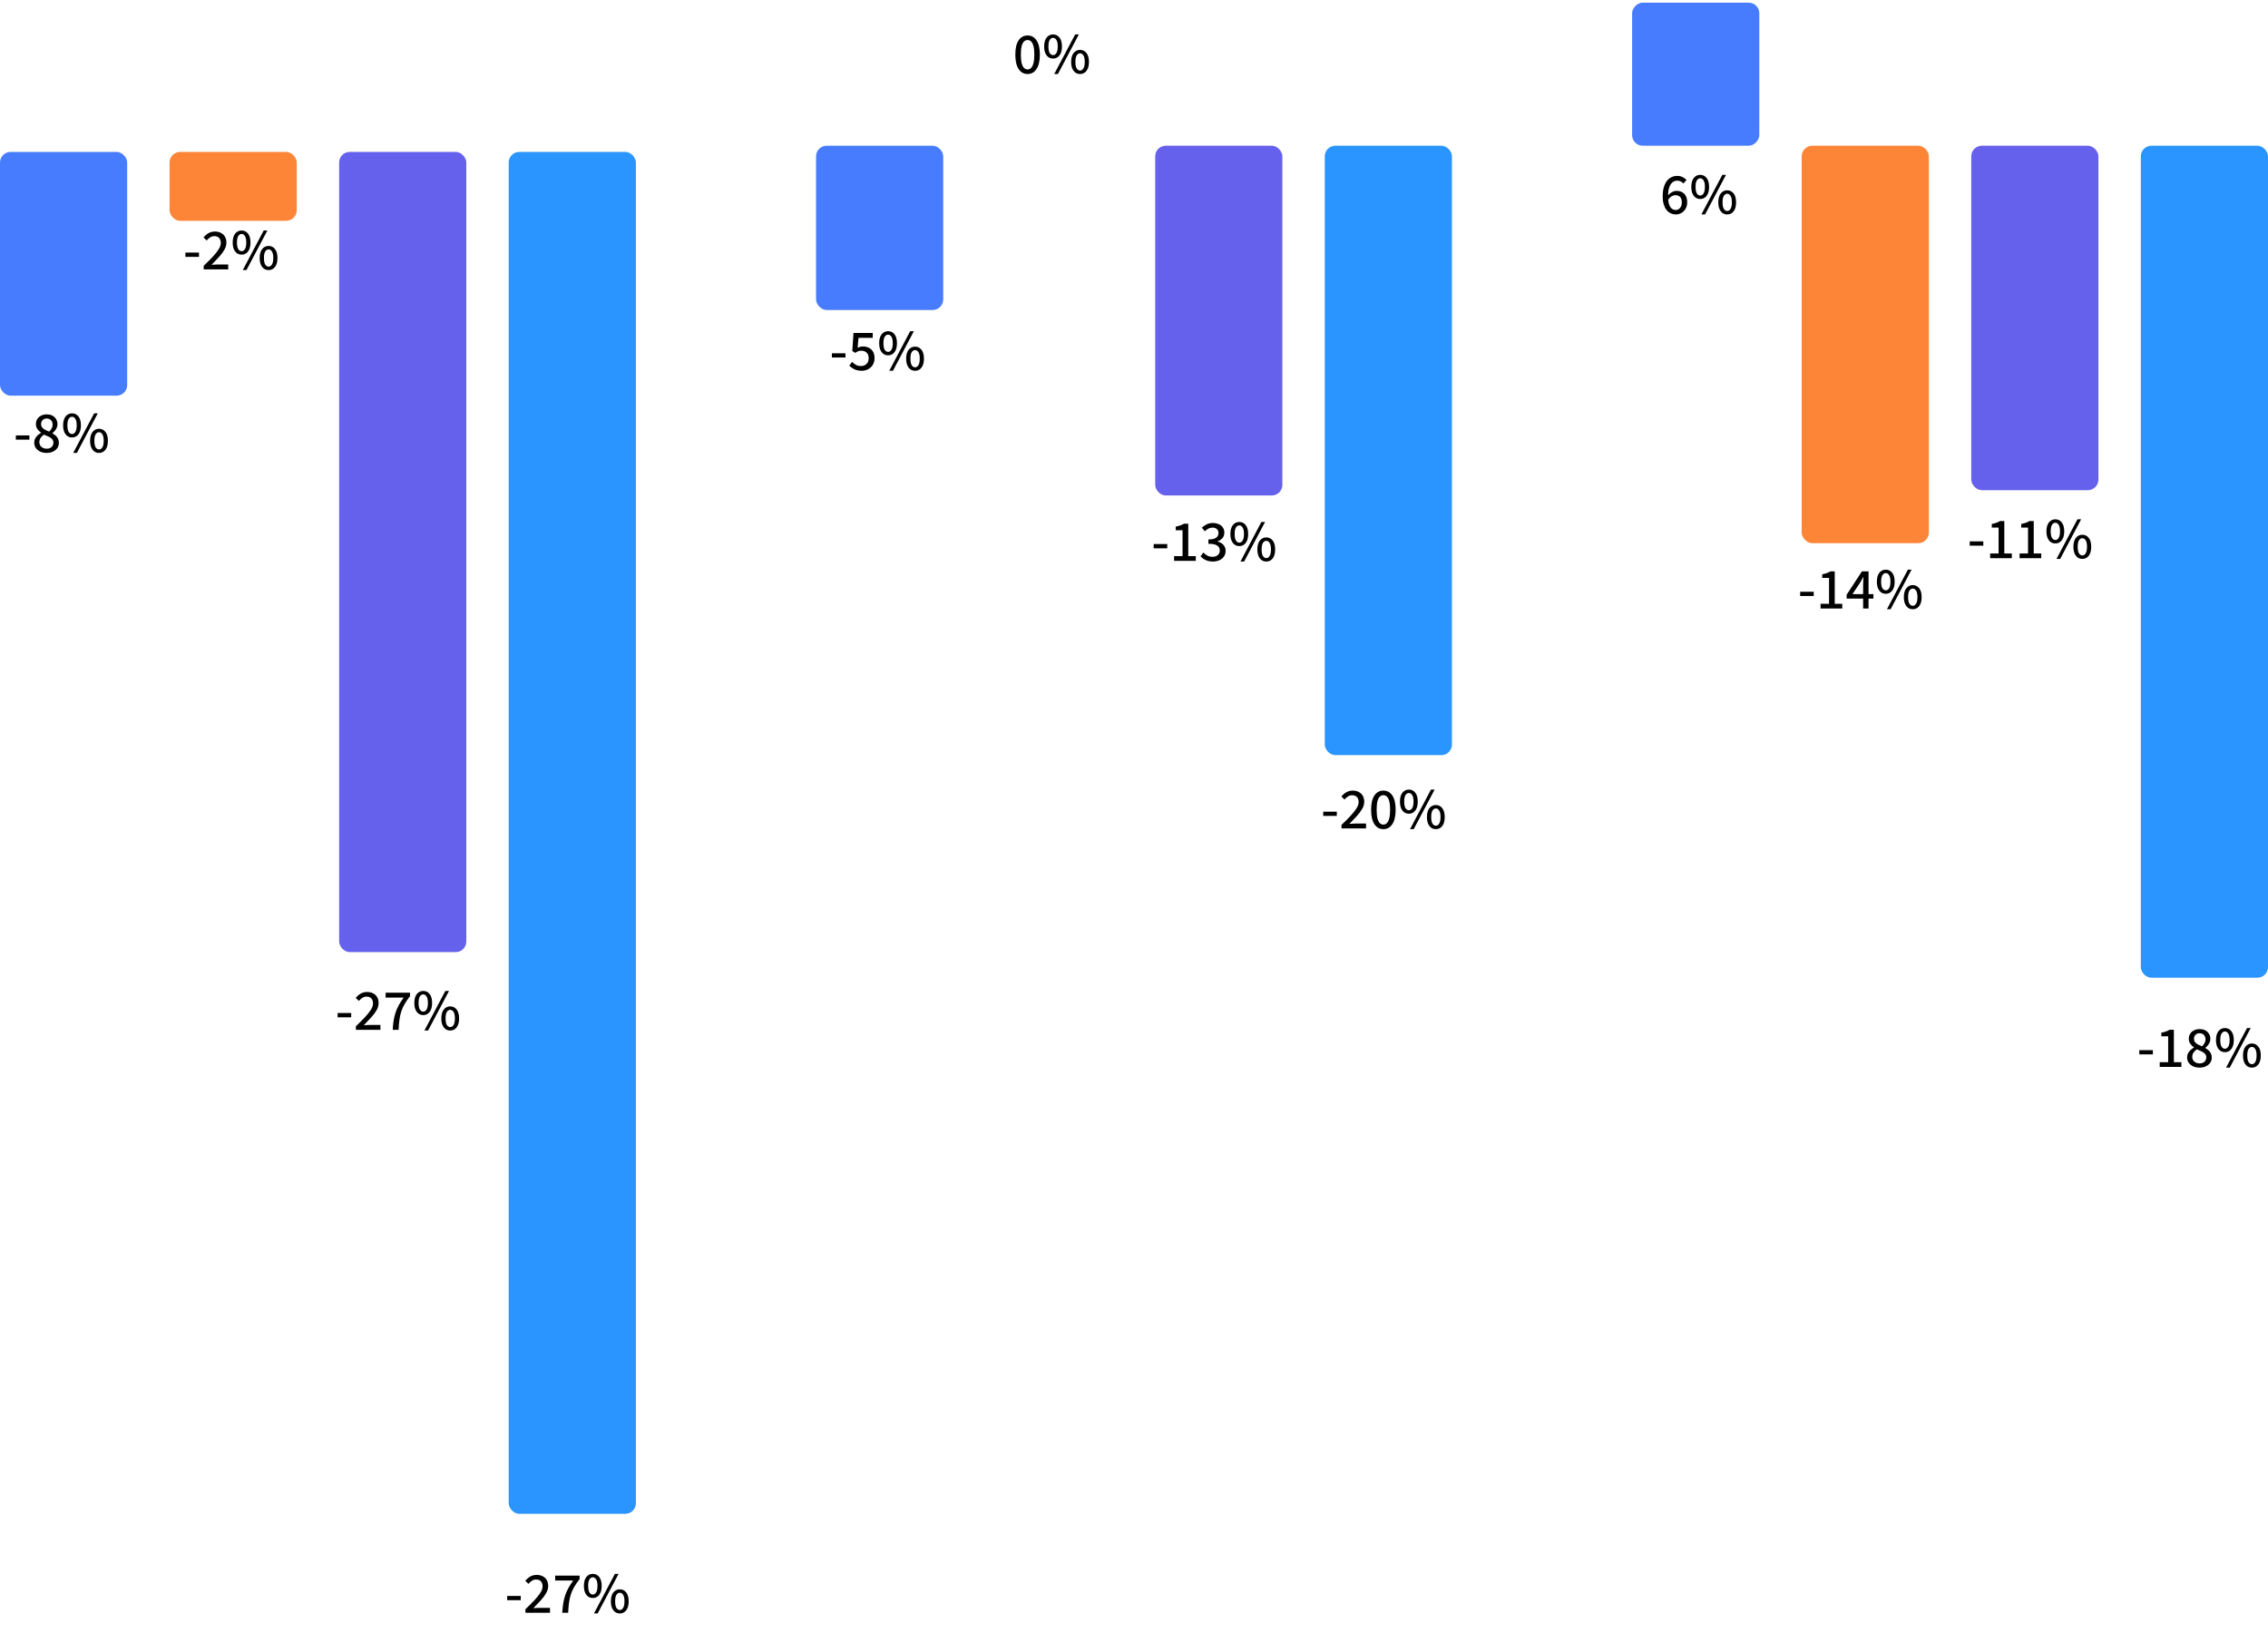 <svg width="428" height="310" viewBox="0 0 428 310" fill="none" xmlns="http://www.w3.org/2000/svg">
<rect y="28.666" width="24" height="46" rx="2" fill="#487CFF"/>
<rect x="64" y="28.666" width="24" height="151" rx="2" fill="#6661ED"/>
<rect x="32" y="28.666" width="24" height="13" rx="2" fill="#FC8538"/>
<rect x="96" y="28.666" width="24" height="257" rx="2" fill="#2A95FF"/>
<rect x="154" y="27.5" width="24" height="31" rx="2" fill="#487CFF"/>
<rect x="218" y="27.5" width="24" height="66" rx="2" fill="#6661ED"/>
<rect x="250" y="27.5" width="24" height="115" rx="2" fill="#2A95FF"/>
<rect width="24" height="27" rx="2" transform="matrix(1 0 0 -1 308 27.5)" fill="#487CFF"/>
<rect x="340" y="27.5" width="24" height="75" rx="2" fill="#FC8538"/>
<rect x="372" y="27.5" width="24" height="65" rx="2" fill="#6661ED"/>
<rect x="404" y="27.5" width="24" height="157" rx="2" fill="#2A95FF"/>
<path d="M2.988 82.968V82.165H5.551V82.968H2.988ZM8.801 85.465C8.354 85.465 7.95 85.384 7.591 85.223C7.239 85.054 6.96 84.827 6.755 84.541C6.557 84.247 6.458 83.914 6.458 83.54C6.458 83.239 6.52 82.975 6.645 82.748C6.769 82.513 6.927 82.308 7.118 82.132C7.316 81.956 7.525 81.809 7.745 81.692V81.648C7.488 81.464 7.261 81.241 7.063 80.977C6.872 80.713 6.777 80.394 6.777 80.02C6.777 79.653 6.865 79.334 7.041 79.063C7.224 78.784 7.47 78.571 7.778 78.425C8.086 78.271 8.434 78.194 8.823 78.194C9.446 78.194 9.938 78.37 10.297 78.722C10.664 79.066 10.847 79.517 10.847 80.075C10.847 80.309 10.796 80.533 10.693 80.746C10.598 80.958 10.476 81.149 10.33 81.318C10.191 81.479 10.044 81.615 9.89 81.725V81.769C10.102 81.886 10.3 82.025 10.484 82.187C10.675 82.348 10.825 82.542 10.935 82.77C11.052 82.997 11.111 83.265 11.111 83.573C11.111 83.932 11.015 84.255 10.825 84.541C10.634 84.819 10.363 85.043 10.011 85.212C9.666 85.38 9.263 85.465 8.801 85.465ZM9.274 81.45C9.486 81.244 9.648 81.035 9.758 80.823C9.875 80.603 9.934 80.375 9.934 80.141C9.934 79.921 9.89 79.723 9.802 79.547C9.714 79.371 9.585 79.231 9.417 79.129C9.248 79.026 9.046 78.975 8.812 78.975C8.511 78.975 8.258 79.07 8.053 79.261C7.855 79.451 7.756 79.704 7.756 80.02C7.756 80.276 7.825 80.493 7.965 80.669C8.104 80.837 8.287 80.984 8.515 81.109C8.749 81.226 9.002 81.34 9.274 81.45ZM8.812 84.673C9.061 84.673 9.281 84.629 9.472 84.541C9.662 84.445 9.809 84.313 9.912 84.145C10.022 83.976 10.077 83.774 10.077 83.54C10.077 83.261 9.996 83.034 9.835 82.858C9.674 82.682 9.457 82.531 9.186 82.407C8.915 82.275 8.617 82.143 8.295 82.011C8.046 82.179 7.837 82.385 7.668 82.627C7.506 82.869 7.426 83.136 7.426 83.43C7.426 83.679 7.484 83.899 7.602 84.09C7.726 84.273 7.895 84.416 8.108 84.519C8.32 84.621 8.555 84.673 8.812 84.673ZM13.595 82.55C13.258 82.55 12.965 82.462 12.716 82.286C12.466 82.102 12.268 81.842 12.121 81.505C11.982 81.16 11.912 80.746 11.912 80.262C11.912 79.536 12.066 78.978 12.374 78.59C12.69 78.194 13.097 77.996 13.595 77.996C14.094 77.996 14.498 78.194 14.806 78.59C15.114 78.978 15.268 79.536 15.268 80.262C15.268 80.746 15.198 81.16 15.059 81.505C14.919 81.842 14.721 82.102 14.464 82.286C14.215 82.462 13.925 82.55 13.595 82.55ZM13.595 81.901C13.852 81.901 14.061 81.769 14.223 81.505C14.391 81.233 14.476 80.819 14.476 80.262C14.476 79.704 14.391 79.297 14.223 79.041C14.061 78.777 13.852 78.645 13.595 78.645C13.339 78.645 13.126 78.777 12.957 79.041C12.796 79.297 12.716 79.704 12.716 80.262C12.716 80.819 12.796 81.233 12.957 81.505C13.126 81.769 13.339 81.901 13.595 81.901ZM13.816 85.465L17.765 77.996H18.457L14.508 85.465H13.816ZM18.689 85.465C18.351 85.465 18.058 85.377 17.808 85.201C17.559 85.017 17.361 84.757 17.215 84.42C17.075 84.075 17.006 83.661 17.006 83.177C17.006 82.451 17.16 81.893 17.468 81.505C17.783 81.109 18.19 80.911 18.689 80.911C19.187 80.911 19.59 81.109 19.898 81.505C20.206 81.893 20.36 82.451 20.36 83.177C20.36 83.661 20.291 84.075 20.151 84.42C20.012 84.757 19.814 85.017 19.558 85.201C19.308 85.377 19.018 85.465 18.689 85.465ZM18.689 84.816C18.945 84.816 19.154 84.684 19.316 84.42C19.484 84.148 19.569 83.734 19.569 83.177C19.569 82.619 19.484 82.212 19.316 81.956C19.154 81.692 18.945 81.56 18.689 81.56C18.432 81.56 18.219 81.692 18.05 81.956C17.889 82.212 17.808 82.619 17.808 83.177C17.808 83.734 17.889 84.148 18.05 84.42C18.219 84.684 18.432 84.816 18.689 84.816Z" fill="black"/>
<path d="M34.988 48.468V47.665H37.551V48.468H34.988ZM38.436 50.833V50.162C39.111 49.524 39.686 48.948 40.163 48.435C40.647 47.914 41.017 47.445 41.274 47.027C41.538 46.609 41.67 46.216 41.67 45.85C41.67 45.461 41.567 45.149 41.362 44.915C41.157 44.68 40.845 44.563 40.427 44.563C40.148 44.563 39.888 44.643 39.646 44.805C39.411 44.959 39.195 45.149 38.997 45.377L38.403 44.794C38.703 44.449 39.023 44.181 39.36 43.991C39.705 43.793 40.108 43.694 40.57 43.694C41.002 43.694 41.38 43.782 41.703 43.958C42.033 44.126 42.286 44.368 42.462 44.684C42.638 44.999 42.726 45.366 42.726 45.784C42.726 46.231 42.601 46.675 42.352 47.115C42.11 47.547 41.776 47.998 41.351 48.468C40.925 48.93 40.449 49.432 39.921 49.975C40.111 49.953 40.309 49.938 40.515 49.931C40.727 49.916 40.922 49.909 41.098 49.909H43.067V50.833H38.436ZM45.596 48.05C45.258 48.05 44.965 47.962 44.715 47.786C44.466 47.602 44.268 47.342 44.121 47.005C43.982 46.66 43.913 46.246 43.913 45.762C43.913 45.036 44.066 44.478 44.374 44.09C44.69 43.694 45.097 43.496 45.596 43.496C46.094 43.496 46.498 43.694 46.806 44.09C47.114 44.478 47.267 45.036 47.267 45.762C47.267 46.246 47.198 46.66 47.059 47.005C46.919 47.342 46.721 47.602 46.465 47.786C46.215 47.962 45.925 48.05 45.596 48.05ZM45.596 47.401C45.852 47.401 46.061 47.269 46.222 47.005C46.391 46.733 46.475 46.319 46.475 45.762C46.475 45.204 46.391 44.797 46.222 44.541C46.061 44.277 45.852 44.145 45.596 44.145C45.339 44.145 45.126 44.277 44.958 44.541C44.796 44.797 44.715 45.204 44.715 45.762C44.715 46.319 44.796 46.733 44.958 47.005C45.126 47.269 45.339 47.401 45.596 47.401ZM45.816 50.965L49.764 43.496H50.458L46.508 50.965H45.816ZM50.688 50.965C50.351 50.965 50.058 50.877 49.809 50.701C49.559 50.517 49.361 50.257 49.215 49.92C49.075 49.575 49.005 49.161 49.005 48.677C49.005 47.951 49.16 47.393 49.468 47.005C49.783 46.609 50.19 46.411 50.688 46.411C51.187 46.411 51.59 46.609 51.898 47.005C52.206 47.393 52.361 47.951 52.361 48.677C52.361 49.161 52.291 49.575 52.151 49.92C52.012 50.257 51.814 50.517 51.557 50.701C51.308 50.877 51.019 50.965 50.688 50.965ZM50.688 50.316C50.945 50.316 51.154 50.184 51.316 49.92C51.484 49.648 51.569 49.234 51.569 48.677C51.569 48.119 51.484 47.712 51.316 47.456C51.154 47.192 50.945 47.06 50.688 47.06C50.432 47.06 50.219 47.192 50.05 47.456C49.889 47.712 49.809 48.119 49.809 48.677C49.809 49.234 49.889 49.648 50.05 49.92C50.219 50.184 50.432 50.316 50.688 50.316Z" fill="black"/>
<path d="M156.988 67.468V66.665H159.551V67.468H156.988ZM162.625 69.965C162.244 69.965 161.906 69.921 161.613 69.833C161.327 69.737 161.074 69.616 160.854 69.47C160.634 69.323 160.44 69.165 160.271 68.997L160.788 68.293C161.001 68.498 161.243 68.681 161.514 68.843C161.785 68.997 162.112 69.074 162.493 69.074C162.764 69.074 163.01 69.015 163.23 68.898C163.45 68.773 163.622 68.604 163.747 68.392C163.872 68.172 163.934 67.908 163.934 67.6C163.934 67.152 163.806 66.804 163.549 66.555C163.3 66.305 162.966 66.181 162.548 66.181C162.321 66.181 162.123 66.214 161.954 66.28C161.785 66.346 161.595 66.448 161.382 66.588L160.843 66.236L161.063 62.826H164.693V63.75H162.009L161.844 65.642C162.005 65.554 162.163 65.488 162.317 65.444C162.471 65.4 162.647 65.378 162.845 65.378C163.248 65.378 163.615 65.458 163.945 65.62C164.275 65.774 164.539 66.012 164.737 66.335C164.935 66.657 165.034 67.068 165.034 67.567C165.034 68.08 164.92 68.516 164.693 68.876C164.466 69.228 164.169 69.499 163.802 69.69C163.435 69.873 163.043 69.965 162.625 69.965ZM167.596 67.05C167.258 67.05 166.965 66.962 166.716 66.786C166.466 66.602 166.268 66.342 166.122 66.005C165.982 65.66 165.913 65.246 165.913 64.762C165.913 64.036 166.067 63.478 166.375 63.09C166.69 62.694 167.097 62.496 167.596 62.496C168.094 62.496 168.498 62.694 168.806 63.09C169.114 63.478 169.268 64.036 169.268 64.762C169.268 65.246 169.198 65.66 169.059 66.005C168.919 66.342 168.721 66.602 168.465 66.786C168.215 66.962 167.926 67.05 167.596 67.05ZM167.596 66.401C167.852 66.401 168.061 66.269 168.223 66.005C168.391 65.733 168.476 65.319 168.476 64.762C168.476 64.204 168.391 63.797 168.223 63.541C168.061 63.277 167.852 63.145 167.596 63.145C167.339 63.145 167.126 63.277 166.958 63.541C166.796 63.797 166.716 64.204 166.716 64.762C166.716 65.319 166.796 65.733 166.958 66.005C167.126 66.269 167.339 66.401 167.596 66.401ZM167.816 69.965L171.765 62.496H172.458L168.509 69.965H167.816ZM172.689 69.965C172.351 69.965 172.058 69.877 171.809 69.701C171.559 69.517 171.361 69.257 171.215 68.92C171.075 68.575 171.006 68.161 171.006 67.677C171.006 66.951 171.16 66.393 171.468 66.005C171.783 65.609 172.19 65.411 172.689 65.411C173.187 65.411 173.591 65.609 173.899 66.005C174.207 66.393 174.361 66.951 174.361 67.677C174.361 68.161 174.291 68.575 174.152 68.92C174.012 69.257 173.814 69.517 173.558 69.701C173.308 69.877 173.019 69.965 172.689 69.965ZM172.689 69.316C172.945 69.316 173.154 69.184 173.316 68.92C173.484 68.648 173.569 68.234 173.569 67.677C173.569 67.119 173.484 66.712 173.316 66.456C173.154 66.192 172.945 66.06 172.689 66.06C172.432 66.06 172.219 66.192 172.051 66.456C171.889 66.712 171.809 67.119 171.809 67.677C171.809 68.234 171.889 68.648 172.051 68.92C172.219 69.184 172.432 69.316 172.689 69.316Z" fill="black"/>
<path d="M193.914 13.965C193.202 13.965 192.638 13.649 192.22 13.019C191.809 12.388 191.604 11.482 191.604 10.302C191.604 9.121 191.809 8.226 192.22 7.618C192.638 7.002 193.202 6.694 193.914 6.694C194.632 6.694 195.197 7.002 195.608 7.618C196.026 8.234 196.235 9.128 196.235 10.302C196.235 11.482 196.026 12.388 195.608 13.019C195.197 13.649 194.632 13.965 193.914 13.965ZM193.914 13.107C194.163 13.107 194.383 13.015 194.574 12.832C194.764 12.641 194.915 12.34 195.025 11.93C195.135 11.519 195.19 10.976 195.19 10.302C195.19 9.627 195.135 9.088 195.025 8.685C194.915 8.281 194.764 7.992 194.574 7.816C194.383 7.64 194.163 7.552 193.914 7.552C193.672 7.552 193.452 7.64 193.254 7.816C193.063 7.992 192.913 8.281 192.803 8.685C192.7 9.088 192.649 9.627 192.649 10.302C192.649 10.976 192.7 11.519 192.803 11.93C192.913 12.34 193.063 12.641 193.254 12.832C193.452 13.015 193.672 13.107 193.914 13.107ZM198.73 11.05C198.393 11.05 198.1 10.962 197.85 10.786C197.601 10.602 197.403 10.342 197.256 10.005C197.117 9.66 197.047 9.246 197.047 8.762C197.047 8.036 197.201 7.478 197.509 7.09C197.825 6.694 198.232 6.496 198.73 6.496C199.229 6.496 199.632 6.694 199.94 7.09C200.248 7.478 200.402 8.036 200.402 8.762C200.402 9.246 200.333 9.66 200.193 10.005C200.054 10.342 199.856 10.602 199.599 10.786C199.35 10.962 199.06 11.05 198.73 11.05ZM198.73 10.401C198.987 10.401 199.196 10.269 199.357 10.005C199.526 9.733 199.61 9.319 199.61 8.762C199.61 8.204 199.526 7.797 199.357 7.541C199.196 7.277 198.987 7.145 198.73 7.145C198.474 7.145 198.261 7.277 198.092 7.541C197.931 7.797 197.85 8.204 197.85 8.762C197.85 9.319 197.931 9.733 198.092 10.005C198.261 10.269 198.474 10.401 198.73 10.401ZM198.95 13.965L202.899 6.496H203.592L199.643 13.965H198.95ZM203.823 13.965C203.486 13.965 203.193 13.877 202.943 13.701C202.694 13.517 202.496 13.257 202.349 12.92C202.21 12.575 202.14 12.161 202.14 11.677C202.14 10.951 202.294 10.393 202.602 10.005C202.918 9.609 203.325 9.411 203.823 9.411C204.322 9.411 204.725 9.609 205.033 10.005C205.341 10.393 205.495 10.951 205.495 11.677C205.495 12.161 205.426 12.575 205.286 12.92C205.147 13.257 204.949 13.517 204.692 13.701C204.443 13.877 204.153 13.965 203.823 13.965ZM203.823 13.316C204.08 13.316 204.289 13.184 204.45 12.92C204.619 12.648 204.703 12.234 204.703 11.677C204.703 11.119 204.619 10.712 204.45 10.456C204.289 10.192 204.08 10.06 203.823 10.06C203.567 10.06 203.354 10.192 203.185 10.456C203.024 10.712 202.943 11.119 202.943 11.677C202.943 12.234 203.024 12.648 203.185 12.92C203.354 13.184 203.567 13.316 203.823 13.316Z" fill="black"/>
<path d="M217.712 103.468V102.665H220.275V103.468H217.712ZM221.566 105.833V104.942H223.161V100.058H221.874V99.376C222.204 99.31 222.494 99.233 222.743 99.145C222.992 99.057 223.22 98.95 223.425 98.826H224.239V104.942H225.658V105.833H221.566ZM228.902 105.965C228.528 105.965 228.194 105.921 227.901 105.833C227.607 105.737 227.351 105.616 227.131 105.47C226.911 105.316 226.72 105.151 226.559 104.975L227.087 104.271C227.299 104.483 227.545 104.67 227.824 104.832C228.102 104.993 228.432 105.074 228.814 105.074C229.217 105.074 229.547 104.967 229.804 104.755C230.06 104.542 230.189 104.256 230.189 103.897C230.189 103.64 230.123 103.416 229.991 103.226C229.859 103.028 229.635 102.877 229.32 102.775C229.012 102.665 228.586 102.61 228.044 102.61V101.796C228.52 101.796 228.894 101.744 229.166 101.642C229.444 101.532 229.642 101.389 229.76 101.213C229.884 101.029 229.947 100.82 229.947 100.586C229.947 100.27 229.844 100.021 229.639 99.838C229.441 99.654 229.169 99.563 228.825 99.563C228.546 99.563 228.286 99.625 228.044 99.75C227.809 99.874 227.585 100.043 227.373 100.256L226.801 99.574C227.094 99.31 227.406 99.097 227.736 98.936C228.073 98.774 228.451 98.694 228.869 98.694C229.294 98.694 229.668 98.767 229.991 98.914C230.321 99.053 230.577 99.258 230.761 99.53C230.951 99.794 231.047 100.12 231.047 100.509C231.047 100.912 230.933 101.249 230.706 101.521C230.478 101.792 230.174 102.001 229.793 102.148V102.192C230.071 102.258 230.324 102.371 230.552 102.533C230.779 102.687 230.959 102.885 231.091 103.127C231.223 103.361 231.289 103.636 231.289 103.952C231.289 104.377 231.179 104.74 230.959 105.041C230.746 105.334 230.46 105.561 230.101 105.723C229.741 105.884 229.342 105.965 228.902 105.965ZM233.872 103.05C233.535 103.05 233.242 102.962 232.992 102.786C232.743 102.602 232.545 102.342 232.398 102.005C232.259 101.66 232.189 101.246 232.189 100.762C232.189 100.036 232.343 99.478 232.651 99.09C232.967 98.694 233.374 98.496 233.872 98.496C234.371 98.496 234.774 98.694 235.082 99.09C235.39 99.478 235.544 100.036 235.544 100.762C235.544 101.246 235.475 101.66 235.335 102.005C235.196 102.342 234.998 102.602 234.741 102.786C234.492 102.962 234.202 103.05 233.872 103.05ZM233.872 102.401C234.129 102.401 234.338 102.269 234.499 102.005C234.668 101.733 234.752 101.319 234.752 100.762C234.752 100.204 234.668 99.797 234.499 99.541C234.338 99.277 234.129 99.145 233.872 99.145C233.616 99.145 233.403 99.277 233.234 99.541C233.073 99.797 232.992 100.204 232.992 100.762C232.992 101.319 233.073 101.733 233.234 102.005C233.403 102.269 233.616 102.401 233.872 102.401ZM234.092 105.965L238.041 98.496H238.734L234.785 105.965H234.092ZM238.965 105.965C238.628 105.965 238.335 105.877 238.085 105.701C237.836 105.517 237.638 105.257 237.491 104.92C237.352 104.575 237.282 104.161 237.282 103.677C237.282 102.951 237.436 102.393 237.744 102.005C238.06 101.609 238.467 101.411 238.965 101.411C239.464 101.411 239.867 101.609 240.175 102.005C240.483 102.393 240.637 102.951 240.637 103.677C240.637 104.161 240.568 104.575 240.428 104.92C240.289 105.257 240.091 105.517 239.834 105.701C239.585 105.877 239.295 105.965 238.965 105.965ZM238.965 105.316C239.222 105.316 239.431 105.184 239.592 104.92C239.761 104.648 239.845 104.234 239.845 103.677C239.845 103.119 239.761 102.712 239.592 102.456C239.431 102.192 239.222 102.06 238.965 102.06C238.709 102.06 238.496 102.192 238.327 102.456C238.166 102.712 238.085 103.119 238.085 103.677C238.085 104.234 238.166 104.648 238.327 104.92C238.496 105.184 238.709 105.316 238.965 105.316Z" fill="black"/>
<path d="M249.712 153.968V153.165H252.275V153.968H249.712ZM253.159 156.333V155.662C253.834 155.024 254.409 154.448 254.886 153.935C255.37 153.414 255.74 152.945 255.997 152.527C256.261 152.109 256.393 151.716 256.393 151.35C256.393 150.961 256.29 150.649 256.085 150.415C255.88 150.18 255.568 150.063 255.15 150.063C254.871 150.063 254.611 150.143 254.369 150.305C254.134 150.459 253.918 150.649 253.72 150.877L253.126 150.294C253.427 149.949 253.746 149.681 254.083 149.491C254.428 149.293 254.831 149.194 255.293 149.194C255.726 149.194 256.103 149.282 256.426 149.458C256.756 149.626 257.009 149.868 257.185 150.184C257.361 150.499 257.449 150.866 257.449 151.284C257.449 151.731 257.324 152.175 257.075 152.615C256.833 153.047 256.499 153.498 256.074 153.968C255.649 154.43 255.172 154.932 254.644 155.475C254.835 155.453 255.033 155.438 255.238 155.431C255.451 155.416 255.645 155.409 255.821 155.409H257.79V156.333H253.159ZM261.056 156.465C260.344 156.465 259.78 156.149 259.362 155.519C258.951 154.888 258.746 153.982 258.746 152.802C258.746 151.621 258.951 150.726 259.362 150.118C259.78 149.502 260.344 149.194 261.056 149.194C261.774 149.194 262.339 149.502 262.75 150.118C263.168 150.734 263.377 151.628 263.377 152.802C263.377 153.982 263.168 154.888 262.75 155.519C262.339 156.149 261.774 156.465 261.056 156.465ZM261.056 155.607C261.305 155.607 261.525 155.515 261.716 155.332C261.906 155.141 262.057 154.84 262.167 154.43C262.277 154.019 262.332 153.476 262.332 152.802C262.332 152.127 262.277 151.588 262.167 151.185C262.057 150.781 261.906 150.492 261.716 150.316C261.525 150.14 261.305 150.052 261.056 150.052C260.814 150.052 260.594 150.14 260.396 150.316C260.205 150.492 260.055 150.781 259.945 151.185C259.842 151.588 259.791 152.127 259.791 152.802C259.791 153.476 259.842 154.019 259.945 154.43C260.055 154.84 260.205 155.141 260.396 155.332C260.594 155.515 260.814 155.607 261.056 155.607ZM265.872 153.55C265.535 153.55 265.242 153.462 264.992 153.286C264.743 153.102 264.545 152.842 264.398 152.505C264.259 152.16 264.189 151.746 264.189 151.262C264.189 150.536 264.343 149.978 264.651 149.59C264.967 149.194 265.374 148.996 265.872 148.996C266.371 148.996 266.774 149.194 267.082 149.59C267.39 149.978 267.544 150.536 267.544 151.262C267.544 151.746 267.475 152.16 267.335 152.505C267.196 152.842 266.998 153.102 266.741 153.286C266.492 153.462 266.202 153.55 265.872 153.55ZM265.872 152.901C266.129 152.901 266.338 152.769 266.499 152.505C266.668 152.233 266.752 151.819 266.752 151.262C266.752 150.704 266.668 150.297 266.499 150.041C266.338 149.777 266.129 149.645 265.872 149.645C265.616 149.645 265.403 149.777 265.234 150.041C265.073 150.297 264.992 150.704 264.992 151.262C264.992 151.819 265.073 152.233 265.234 152.505C265.403 152.769 265.616 152.901 265.872 152.901ZM266.092 156.465L270.041 148.996H270.734L266.785 156.465H266.092ZM270.965 156.465C270.628 156.465 270.335 156.377 270.085 156.201C269.836 156.017 269.638 155.757 269.491 155.42C269.352 155.075 269.282 154.661 269.282 154.177C269.282 153.451 269.436 152.893 269.744 152.505C270.06 152.109 270.467 151.911 270.965 151.911C271.464 151.911 271.867 152.109 272.175 152.505C272.483 152.893 272.637 153.451 272.637 154.177C272.637 154.661 272.568 155.075 272.428 155.42C272.289 155.757 272.091 156.017 271.834 156.201C271.585 156.377 271.295 156.465 270.965 156.465ZM270.965 155.816C271.222 155.816 271.431 155.684 271.592 155.42C271.761 155.148 271.845 154.734 271.845 154.177C271.845 153.619 271.761 153.212 271.592 152.956C271.431 152.692 271.222 152.56 270.965 152.56C270.709 152.56 270.496 152.692 270.327 152.956C270.166 153.212 270.085 153.619 270.085 154.177C270.085 154.734 270.166 155.148 270.327 155.42C270.496 155.684 270.709 155.816 270.965 155.816Z" fill="black"/>
<path d="M63.712 191.968V191.165H66.275V191.968H63.712ZM67.159 194.333V193.662C67.834 193.024 68.409 192.448 68.886 191.935C69.37 191.414 69.74 190.945 69.997 190.527C70.261 190.109 70.393 189.716 70.393 189.35C70.393 188.961 70.29 188.649 70.085 188.415C69.88 188.18 69.568 188.063 69.15 188.063C68.871 188.063 68.611 188.143 68.369 188.305C68.134 188.459 67.918 188.649 67.72 188.877L67.126 188.294C67.427 187.949 67.746 187.681 68.083 187.491C68.428 187.293 68.831 187.194 69.293 187.194C69.726 187.194 70.103 187.282 70.426 187.458C70.756 187.626 71.009 187.868 71.185 188.184C71.361 188.499 71.449 188.866 71.449 189.284C71.449 189.731 71.324 190.175 71.075 190.615C70.833 191.047 70.499 191.498 70.074 191.968C69.649 192.43 69.172 192.932 68.644 193.475C68.835 193.453 69.033 193.438 69.238 193.431C69.451 193.416 69.645 193.409 69.821 193.409H71.79V194.333H67.159ZM74.11 194.333C74.139 193.695 74.198 193.108 74.286 192.573C74.374 192.03 74.498 191.52 74.66 191.044C74.821 190.567 75.026 190.101 75.276 189.647C75.525 189.192 75.826 188.726 76.178 188.25H72.768V187.326H77.377V187.986C76.959 188.514 76.614 189.016 76.343 189.493C76.071 189.962 75.859 190.439 75.705 190.923C75.558 191.407 75.448 191.924 75.375 192.474C75.301 193.024 75.25 193.643 75.221 194.333H74.11ZM79.872 191.55C79.535 191.55 79.242 191.462 78.992 191.286C78.743 191.102 78.545 190.842 78.398 190.505C78.259 190.16 78.189 189.746 78.189 189.262C78.189 188.536 78.343 187.978 78.651 187.59C78.967 187.194 79.374 186.996 79.872 186.996C80.371 186.996 80.774 187.194 81.082 187.59C81.39 187.978 81.544 188.536 81.544 189.262C81.544 189.746 81.475 190.16 81.335 190.505C81.196 190.842 80.998 191.102 80.741 191.286C80.492 191.462 80.202 191.55 79.872 191.55ZM79.872 190.901C80.129 190.901 80.338 190.769 80.499 190.505C80.668 190.233 80.752 189.819 80.752 189.262C80.752 188.704 80.668 188.297 80.499 188.041C80.338 187.777 80.129 187.645 79.872 187.645C79.616 187.645 79.403 187.777 79.234 188.041C79.073 188.297 78.992 188.704 78.992 189.262C78.992 189.819 79.073 190.233 79.234 190.505C79.403 190.769 79.616 190.901 79.872 190.901ZM80.092 194.465L84.041 186.996H84.734L80.785 194.465H80.092ZM84.965 194.465C84.628 194.465 84.335 194.377 84.085 194.201C83.836 194.017 83.638 193.757 83.491 193.42C83.352 193.075 83.282 192.661 83.282 192.177C83.282 191.451 83.436 190.893 83.744 190.505C84.06 190.109 84.467 189.911 84.965 189.911C85.464 189.911 85.867 190.109 86.175 190.505C86.483 190.893 86.637 191.451 86.637 192.177C86.637 192.661 86.568 193.075 86.428 193.42C86.289 193.757 86.091 194.017 85.834 194.201C85.585 194.377 85.295 194.465 84.965 194.465ZM84.965 193.816C85.222 193.816 85.431 193.684 85.592 193.42C85.761 193.148 85.845 192.734 85.845 192.177C85.845 191.619 85.761 191.212 85.592 190.956C85.431 190.692 85.222 190.56 84.965 190.56C84.709 190.56 84.496 190.692 84.327 190.956C84.166 191.212 84.085 191.619 84.085 192.177C84.085 192.734 84.166 193.148 84.327 193.42C84.496 193.684 84.709 193.816 84.965 193.816Z" fill="black"/>
<path d="M95.712 301.968V301.165H98.275V301.968H95.712ZM99.159 304.333V303.662C99.834 303.024 100.409 302.448 100.886 301.935C101.37 301.414 101.74 300.945 101.997 300.527C102.261 300.109 102.393 299.716 102.393 299.35C102.393 298.961 102.29 298.649 102.085 298.415C101.88 298.18 101.568 298.063 101.15 298.063C100.871 298.063 100.611 298.143 100.369 298.305C100.134 298.459 99.918 298.649 99.72 298.877L99.126 298.294C99.427 297.949 99.746 297.681 100.083 297.491C100.428 297.293 100.831 297.194 101.293 297.194C101.726 297.194 102.103 297.282 102.426 297.458C102.756 297.626 103.009 297.868 103.185 298.184C103.361 298.499 103.449 298.866 103.449 299.284C103.449 299.731 103.324 300.175 103.075 300.615C102.833 301.047 102.499 301.498 102.074 301.968C101.649 302.43 101.172 302.932 100.644 303.475C100.835 303.453 101.033 303.438 101.238 303.431C101.451 303.416 101.645 303.409 101.821 303.409H103.79V304.333H99.159ZM106.11 304.333C106.139 303.695 106.198 303.108 106.286 302.573C106.374 302.03 106.498 301.52 106.66 301.044C106.821 300.567 107.026 300.101 107.276 299.647C107.525 299.192 107.826 298.726 108.178 298.25H104.768V297.326H109.377V297.986C108.959 298.514 108.614 299.016 108.343 299.493C108.071 299.962 107.859 300.439 107.705 300.923C107.558 301.407 107.448 301.924 107.375 302.474C107.301 303.024 107.25 303.643 107.221 304.333H106.11ZM111.872 301.55C111.535 301.55 111.242 301.462 110.992 301.286C110.743 301.102 110.545 300.842 110.398 300.505C110.259 300.16 110.189 299.746 110.189 299.262C110.189 298.536 110.343 297.978 110.651 297.59C110.967 297.194 111.374 296.996 111.872 296.996C112.371 296.996 112.774 297.194 113.082 297.59C113.39 297.978 113.544 298.536 113.544 299.262C113.544 299.746 113.475 300.16 113.335 300.505C113.196 300.842 112.998 301.102 112.741 301.286C112.492 301.462 112.202 301.55 111.872 301.55ZM111.872 300.901C112.129 300.901 112.338 300.769 112.499 300.505C112.668 300.233 112.752 299.819 112.752 299.262C112.752 298.704 112.668 298.297 112.499 298.041C112.338 297.777 112.129 297.645 111.872 297.645C111.616 297.645 111.403 297.777 111.234 298.041C111.073 298.297 110.992 298.704 110.992 299.262C110.992 299.819 111.073 300.233 111.234 300.505C111.403 300.769 111.616 300.901 111.872 300.901ZM112.092 304.465L116.041 296.996H116.734L112.785 304.465H112.092ZM116.965 304.465C116.628 304.465 116.335 304.377 116.085 304.201C115.836 304.017 115.638 303.757 115.491 303.42C115.352 303.075 115.282 302.661 115.282 302.177C115.282 301.451 115.436 300.893 115.744 300.505C116.06 300.109 116.467 299.911 116.965 299.911C117.464 299.911 117.867 300.109 118.175 300.505C118.483 300.893 118.637 301.451 118.637 302.177C118.637 302.661 118.568 303.075 118.428 303.42C118.289 303.757 118.091 304.017 117.834 304.201C117.585 304.377 117.295 304.465 116.965 304.465ZM116.965 303.816C117.222 303.816 117.431 303.684 117.592 303.42C117.761 303.148 117.845 302.734 117.845 302.177C117.845 301.619 117.761 301.212 117.592 300.956C117.431 300.692 117.222 300.56 116.965 300.56C116.709 300.56 116.496 300.692 116.327 300.956C116.166 301.212 116.085 301.619 116.085 302.177C116.085 302.734 116.166 303.148 116.327 303.42C116.496 303.684 116.709 303.816 116.965 303.816Z" fill="black"/>
<path d="M316.259 40.465C315.914 40.465 315.591 40.395 315.291 40.256C314.99 40.116 314.726 39.907 314.499 39.629C314.279 39.35 314.103 38.998 313.971 38.573C313.839 38.147 313.773 37.645 313.773 37.066C313.773 36.376 313.846 35.786 313.993 35.295C314.147 34.803 314.348 34.404 314.598 34.096C314.854 33.788 315.144 33.56 315.467 33.414C315.789 33.267 316.13 33.194 316.49 33.194C316.886 33.194 317.23 33.267 317.524 33.414C317.817 33.56 318.066 33.744 318.272 33.964L317.678 34.624C317.538 34.462 317.366 34.334 317.161 34.239C316.963 34.136 316.757 34.085 316.545 34.085C316.222 34.085 315.929 34.18 315.665 34.371C315.401 34.561 315.188 34.873 315.027 35.306C314.865 35.738 314.785 36.325 314.785 37.066C314.785 37.645 314.843 38.125 314.961 38.507C315.078 38.881 315.247 39.163 315.467 39.354C315.687 39.537 315.947 39.629 316.248 39.629C316.453 39.629 316.64 39.57 316.809 39.453C316.985 39.335 317.124 39.17 317.227 38.958C317.329 38.745 317.381 38.488 317.381 38.188C317.381 37.902 317.333 37.656 317.238 37.451C317.15 37.245 317.014 37.091 316.831 36.989C316.655 36.879 316.438 36.824 316.182 36.824C315.962 36.824 315.727 36.893 315.478 37.033C315.228 37.172 314.994 37.414 314.774 37.759L314.73 36.956C314.942 36.662 315.199 36.435 315.5 36.274C315.8 36.105 316.09 36.021 316.369 36.021C316.772 36.021 317.124 36.101 317.425 36.263C317.733 36.424 317.971 36.666 318.14 36.989C318.308 37.304 318.393 37.704 318.393 38.188C318.393 38.65 318.294 39.049 318.096 39.387C317.898 39.724 317.637 39.988 317.315 40.179C316.992 40.369 316.64 40.465 316.259 40.465ZM320.855 37.55C320.518 37.55 320.225 37.462 319.975 37.286C319.726 37.102 319.528 36.842 319.381 36.505C319.242 36.16 319.172 35.746 319.172 35.262C319.172 34.536 319.326 33.978 319.634 33.59C319.95 33.194 320.357 32.996 320.855 32.996C321.354 32.996 321.757 33.194 322.065 33.59C322.373 33.978 322.527 34.536 322.527 35.262C322.527 35.746 322.458 36.16 322.318 36.505C322.179 36.842 321.981 37.102 321.724 37.286C321.475 37.462 321.185 37.55 320.855 37.55ZM320.855 36.901C321.112 36.901 321.321 36.769 321.482 36.505C321.651 36.233 321.735 35.819 321.735 35.262C321.735 34.704 321.651 34.297 321.482 34.041C321.321 33.777 321.112 33.645 320.855 33.645C320.599 33.645 320.386 33.777 320.217 34.041C320.056 34.297 319.975 34.704 319.975 35.262C319.975 35.819 320.056 36.233 320.217 36.505C320.386 36.769 320.599 36.901 320.855 36.901ZM321.075 40.465L325.024 32.996H325.717L321.768 40.465H321.075ZM325.948 40.465C325.611 40.465 325.318 40.377 325.068 40.201C324.819 40.017 324.621 39.757 324.474 39.42C324.335 39.075 324.265 38.661 324.265 38.177C324.265 37.451 324.419 36.893 324.727 36.505C325.043 36.109 325.45 35.911 325.948 35.911C326.447 35.911 326.85 36.109 327.158 36.505C327.466 36.893 327.62 37.451 327.62 38.177C327.62 38.661 327.551 39.075 327.411 39.42C327.272 39.757 327.074 40.017 326.817 40.201C326.568 40.377 326.278 40.465 325.948 40.465ZM325.948 39.816C326.205 39.816 326.414 39.684 326.575 39.42C326.744 39.148 326.828 38.734 326.828 38.177C326.828 37.619 326.744 37.212 326.575 36.956C326.414 36.692 326.205 36.56 325.948 36.56C325.692 36.56 325.479 36.692 325.31 36.956C325.149 37.212 325.068 37.619 325.068 38.177C325.068 38.734 325.149 39.148 325.31 39.42C325.479 39.684 325.692 39.816 325.948 39.816Z" fill="black"/>
<path d="M339.712 112.468V111.665H342.275V112.468H339.712ZM343.566 114.833V113.942H345.161V109.058H343.874V108.376C344.204 108.31 344.494 108.233 344.743 108.145C344.992 108.057 345.22 107.95 345.425 107.826H346.239V113.942H347.658V114.833H343.566ZM351.595 114.833V110.301C351.595 110.11 351.602 109.879 351.617 109.608C351.631 109.329 351.642 109.094 351.65 108.904H351.606C351.518 109.072 351.426 109.241 351.331 109.41C351.235 109.578 351.136 109.754 351.034 109.938L349.582 112.116H353.542V112.963H348.482V112.237L351.364 107.826H352.618V114.833H351.595ZM355.872 112.05C355.535 112.05 355.242 111.962 354.992 111.786C354.743 111.602 354.545 111.342 354.398 111.005C354.259 110.66 354.189 110.246 354.189 109.762C354.189 109.036 354.343 108.478 354.651 108.09C354.967 107.694 355.374 107.496 355.872 107.496C356.371 107.496 356.774 107.694 357.082 108.09C357.39 108.478 357.544 109.036 357.544 109.762C357.544 110.246 357.475 110.66 357.335 111.005C357.196 111.342 356.998 111.602 356.741 111.786C356.492 111.962 356.202 112.05 355.872 112.05ZM355.872 111.401C356.129 111.401 356.338 111.269 356.499 111.005C356.668 110.733 356.752 110.319 356.752 109.762C356.752 109.204 356.668 108.797 356.499 108.541C356.338 108.277 356.129 108.145 355.872 108.145C355.616 108.145 355.403 108.277 355.234 108.541C355.073 108.797 354.992 109.204 354.992 109.762C354.992 110.319 355.073 110.733 355.234 111.005C355.403 111.269 355.616 111.401 355.872 111.401ZM356.092 114.965L360.041 107.496H360.734L356.785 114.965H356.092ZM360.965 114.965C360.628 114.965 360.335 114.877 360.085 114.701C359.836 114.517 359.638 114.257 359.491 113.92C359.352 113.575 359.282 113.161 359.282 112.677C359.282 111.951 359.436 111.393 359.744 111.005C360.06 110.609 360.467 110.411 360.965 110.411C361.464 110.411 361.867 110.609 362.175 111.005C362.483 111.393 362.637 111.951 362.637 112.677C362.637 113.161 362.568 113.575 362.428 113.92C362.289 114.257 362.091 114.517 361.834 114.701C361.585 114.877 361.295 114.965 360.965 114.965ZM360.965 114.316C361.222 114.316 361.431 114.184 361.592 113.92C361.761 113.648 361.845 113.234 361.845 112.677C361.845 112.119 361.761 111.712 361.592 111.456C361.431 111.192 361.222 111.06 360.965 111.06C360.709 111.06 360.496 111.192 360.327 111.456C360.166 111.712 360.085 112.119 360.085 112.677C360.085 113.234 360.166 113.648 360.327 113.92C360.496 114.184 360.709 114.316 360.965 114.316Z" fill="black"/>
<path d="M371.712 102.968V102.165H374.275V102.968H371.712ZM375.566 105.333V104.442H377.161V99.558H375.874V98.876C376.204 98.81 376.494 98.733 376.743 98.645C376.992 98.557 377.22 98.45 377.425 98.326H378.239V104.442H379.658V105.333H375.566ZM381.12 105.333V104.442H382.715V99.558H381.428V98.876C381.758 98.81 382.047 98.733 382.297 98.645C382.546 98.557 382.773 98.45 382.979 98.326H383.793V104.442H385.212V105.333H381.12ZM387.872 102.55C387.535 102.55 387.242 102.462 386.992 102.286C386.743 102.102 386.545 101.842 386.398 101.505C386.259 101.16 386.189 100.746 386.189 100.262C386.189 99.536 386.343 98.978 386.651 98.59C386.967 98.194 387.374 97.996 387.872 97.996C388.371 97.996 388.774 98.194 389.082 98.59C389.39 98.978 389.544 99.536 389.544 100.262C389.544 100.746 389.475 101.16 389.335 101.505C389.196 101.842 388.998 102.102 388.741 102.286C388.492 102.462 388.202 102.55 387.872 102.55ZM387.872 101.901C388.129 101.901 388.338 101.769 388.499 101.505C388.668 101.233 388.752 100.819 388.752 100.262C388.752 99.704 388.668 99.297 388.499 99.041C388.338 98.777 388.129 98.645 387.872 98.645C387.616 98.645 387.403 98.777 387.234 99.041C387.073 99.297 386.992 99.704 386.992 100.262C386.992 100.819 387.073 101.233 387.234 101.505C387.403 101.769 387.616 101.901 387.872 101.901ZM388.092 105.465L392.041 97.996H392.734L388.785 105.465H388.092ZM392.965 105.465C392.628 105.465 392.335 105.377 392.085 105.201C391.836 105.017 391.638 104.757 391.491 104.42C391.352 104.075 391.282 103.661 391.282 103.177C391.282 102.451 391.436 101.893 391.744 101.505C392.06 101.109 392.467 100.911 392.965 100.911C393.464 100.911 393.867 101.109 394.175 101.505C394.483 101.893 394.637 102.451 394.637 103.177C394.637 103.661 394.568 104.075 394.428 104.42C394.289 104.757 394.091 105.017 393.834 105.201C393.585 105.377 393.295 105.465 392.965 105.465ZM392.965 104.816C393.222 104.816 393.431 104.684 393.592 104.42C393.761 104.148 393.845 103.734 393.845 103.177C393.845 102.619 393.761 102.212 393.592 101.956C393.431 101.692 393.222 101.56 392.965 101.56C392.709 101.56 392.496 101.692 392.327 101.956C392.166 102.212 392.085 102.619 392.085 103.177C392.085 103.734 392.166 104.148 392.327 104.42C392.496 104.684 392.709 104.816 392.965 104.816Z" fill="black"/>
<path d="M403.712 198.968V198.165H406.275V198.968H403.712ZM407.566 201.333V200.442H409.161V195.558H407.874V194.876C408.204 194.81 408.494 194.733 408.743 194.645C408.992 194.557 409.22 194.45 409.425 194.326H410.239V200.442H411.658V201.333H407.566ZM415.078 201.465C414.63 201.465 414.227 201.384 413.868 201.223C413.516 201.054 413.237 200.827 413.032 200.541C412.834 200.247 412.735 199.914 412.735 199.54C412.735 199.239 412.797 198.975 412.922 198.748C413.046 198.513 413.204 198.308 413.395 198.132C413.593 197.956 413.802 197.809 414.022 197.692V197.648C413.765 197.464 413.538 197.241 413.34 196.977C413.149 196.713 413.054 196.394 413.054 196.02C413.054 195.653 413.142 195.334 413.318 195.063C413.501 194.784 413.747 194.571 414.055 194.425C414.363 194.271 414.711 194.194 415.1 194.194C415.723 194.194 416.214 194.37 416.574 194.722C416.94 195.066 417.124 195.517 417.124 196.075C417.124 196.309 417.072 196.533 416.97 196.746C416.874 196.958 416.753 197.149 416.607 197.318C416.467 197.479 416.321 197.615 416.167 197.725V197.769C416.379 197.886 416.577 198.025 416.761 198.187C416.951 198.348 417.102 198.542 417.212 198.77C417.329 198.997 417.388 199.265 417.388 199.573C417.388 199.932 417.292 200.255 417.102 200.541C416.911 200.819 416.64 201.043 416.288 201.212C415.943 201.38 415.54 201.465 415.078 201.465ZM415.551 197.45C415.763 197.244 415.925 197.035 416.035 196.823C416.152 196.603 416.211 196.375 416.211 196.141C416.211 195.921 416.167 195.723 416.079 195.547C415.991 195.371 415.862 195.231 415.694 195.129C415.525 195.026 415.323 194.975 415.089 194.975C414.788 194.975 414.535 195.07 414.33 195.261C414.132 195.451 414.033 195.704 414.033 196.02C414.033 196.276 414.102 196.493 414.242 196.669C414.381 196.837 414.564 196.984 414.792 197.109C415.026 197.226 415.279 197.34 415.551 197.45ZM415.089 200.673C415.338 200.673 415.558 200.629 415.749 200.541C415.939 200.445 416.086 200.313 416.189 200.145C416.299 199.976 416.354 199.774 416.354 199.54C416.354 199.261 416.273 199.034 416.112 198.858C415.95 198.682 415.734 198.531 415.463 198.407C415.191 198.275 414.894 198.143 414.572 198.011C414.322 198.179 414.113 198.385 413.945 198.627C413.783 198.869 413.703 199.136 413.703 199.43C413.703 199.679 413.761 199.899 413.879 200.09C414.003 200.273 414.172 200.416 414.385 200.519C414.597 200.621 414.832 200.673 415.089 200.673ZM419.872 198.55C419.535 198.55 419.242 198.462 418.992 198.286C418.743 198.102 418.545 197.842 418.398 197.505C418.259 197.16 418.189 196.746 418.189 196.262C418.189 195.536 418.343 194.978 418.651 194.59C418.967 194.194 419.374 193.996 419.872 193.996C420.371 193.996 420.774 194.194 421.082 194.59C421.39 194.978 421.544 195.536 421.544 196.262C421.544 196.746 421.475 197.16 421.335 197.505C421.196 197.842 420.998 198.102 420.741 198.286C420.492 198.462 420.202 198.55 419.872 198.55ZM419.872 197.901C420.129 197.901 420.338 197.769 420.499 197.505C420.668 197.233 420.752 196.819 420.752 196.262C420.752 195.704 420.668 195.297 420.499 195.041C420.338 194.777 420.129 194.645 419.872 194.645C419.616 194.645 419.403 194.777 419.234 195.041C419.073 195.297 418.992 195.704 418.992 196.262C418.992 196.819 419.073 197.233 419.234 197.505C419.403 197.769 419.616 197.901 419.872 197.901ZM420.092 201.465L424.041 193.996H424.734L420.785 201.465H420.092ZM424.965 201.465C424.628 201.465 424.335 201.377 424.085 201.201C423.836 201.017 423.638 200.757 423.491 200.42C423.352 200.075 423.282 199.661 423.282 199.177C423.282 198.451 423.436 197.893 423.744 197.505C424.06 197.109 424.467 196.911 424.965 196.911C425.464 196.911 425.867 197.109 426.175 197.505C426.483 197.893 426.637 198.451 426.637 199.177C426.637 199.661 426.568 200.075 426.428 200.42C426.289 200.757 426.091 201.017 425.834 201.201C425.585 201.377 425.295 201.465 424.965 201.465ZM424.965 200.816C425.222 200.816 425.431 200.684 425.592 200.42C425.761 200.148 425.845 199.734 425.845 199.177C425.845 198.619 425.761 198.212 425.592 197.956C425.431 197.692 425.222 197.56 424.965 197.56C424.709 197.56 424.496 197.692 424.327 197.956C424.166 198.212 424.085 198.619 424.085 199.177C424.085 199.734 424.166 200.148 424.327 200.42C424.496 200.684 424.709 200.816 424.965 200.816Z" fill="black"/>
</svg>

